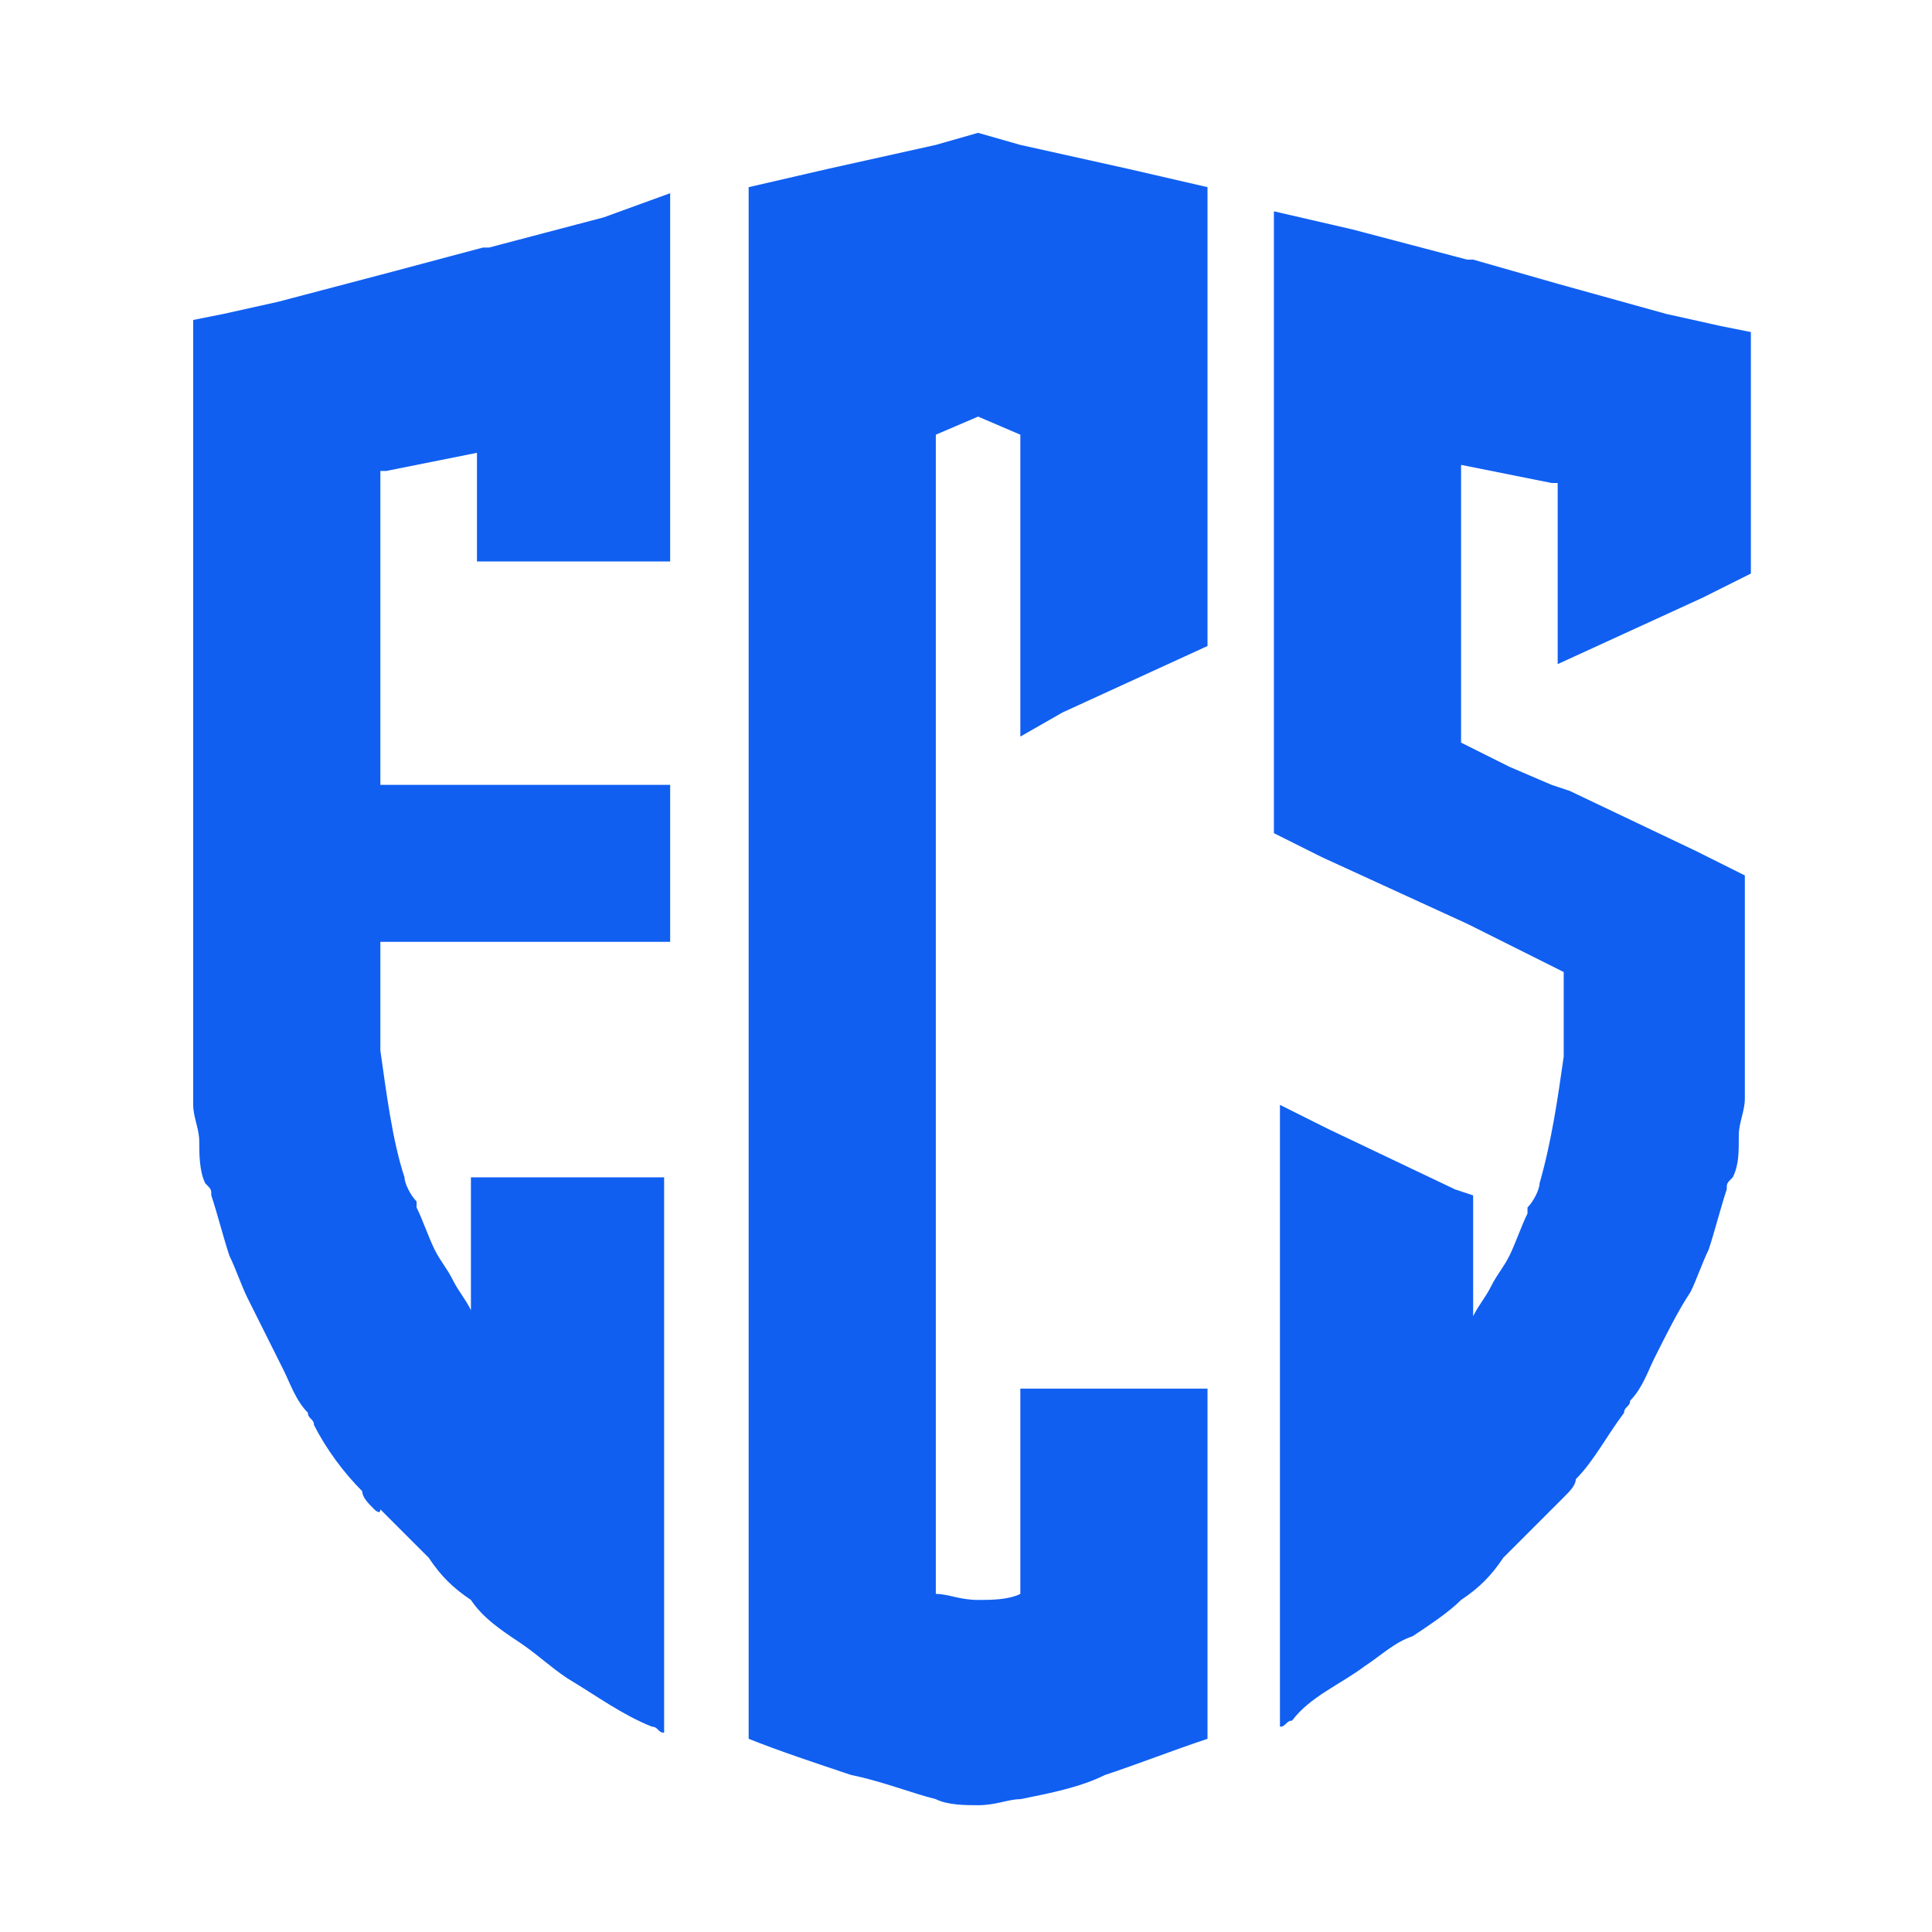 <?xml version="1.0" encoding="utf-8"?>
<!-- Generator: Adobe Illustrator 24.1.0, SVG Export Plug-In . SVG Version: 6.00 Build 0)  -->
<svg version="1.1" id="Layer_1" xmlns="http://www.w3.org/2000/svg" xmlns:xlink="http://www.w3.org/1999/xlink" x="0px" y="0px"
	 width="32px" height="32px" viewBox="0 0 32 32" style="enable-background:new 0 0 32 32;" xml:space="preserve">
<style type="text/css">
	.st0{fill:#105FF1;}
</style>
<g>
	<path class="st0" d="M22.6,27.6c0.3-0.2,0.5-0.4,0.8-0.5c0.3-0.2,0.6-0.4,0.8-0.6c0.3-0.2,0.5-0.4,0.7-0.7c0.3-0.3,0.5-0.5,0.8-0.8
		c0.1-0.1,0.1-0.1,0.2-0.2c0.1-0.1,0.2-0.2,0.2-0.3c0.3-0.3,0.5-0.7,0.8-1.1c0-0.1,0.1-0.1,0.1-0.2c0.2-0.2,0.3-0.5,0.4-0.7
		c0.2-0.4,0.4-0.8,0.6-1.1c0.1-0.2,0.2-0.5,0.3-0.7c0.1-0.3,0.2-0.7,0.3-1c0-0.1,0-0.1,0.1-0.2c0.1-0.2,0.1-0.4,0.1-0.7
		c0-0.2,0.1-0.4,0.1-0.6v-3.7l-0.8-0.4l-2.1-1l-0.3-0.1L25,12.7l-0.8-0.4V7.7l0.5,0.1l1,0.2l0.1,0V11l2.4-1.1l0.8-0.4v-4l-0.5-0.1
		l-0.9-0.2l-1.8-0.5l-1.4-0.4l-0.1,0l-1.9-0.5l-1.3-0.3v10.3l0.8,0.4l2.4,1.1l0.8,0.4l0.2,0.1l0.6,0.3v1.4l0,0
		c-0.1,0.7-0.2,1.4-0.4,2.1c0,0.1-0.1,0.3-0.2,0.4c0,0,0,0.1,0,0.1c-0.1,0.2-0.2,0.5-0.3,0.7c-0.1,0.2-0.2,0.3-0.3,0.5
		c-0.1,0.2-0.2,0.3-0.3,0.5v-2l-0.3-0.1l-2.1-1l-0.8-0.4v10.3c0.1,0,0.1-0.1,0.2-0.1C21.7,28.1,22.2,27.9,22.6,27.6z"/>
	<path class="st0" d="M17.6,11.8L17.6,11.8l2.4-1.1V3.1l-1.3-0.3l-1.8-0.4l-0.7-0.2l-0.7,0.2l-1.8,0.4l-1.3,0.3v25.7
		c0.5,0.2,1.1,0.4,1.7,0.6c0.5,0.1,1,0.3,1.4,0.4c0.2,0.1,0.5,0.1,0.7,0.1c0.3,0,0.5-0.1,0.7-0.1c0.5-0.1,1-0.2,1.4-0.4
		c0.6-0.2,1.1-0.4,1.7-0.6V23h-3.1v3.4c-0.2,0.1-0.5,0.1-0.7,0.1c-0.3,0-0.5-0.1-0.7-0.1V7.2l0.7-0.3l0.7,0.3v5L17.6,11.8z"/>
	<path class="st0" d="M11.1,3.2v6.1H7.9V7.5L7.4,7.6l-1,0.2l-0.1,0v5.2h4.8v2.6H6.3V17h0c0,0.2,0,0.3,0,0.4c0.1,0.7,0.2,1.5,0.4,2.1
		c0,0.1,0.1,0.3,0.2,0.4c0,0,0,0.1,0,0.1c0.1,0.2,0.2,0.5,0.3,0.7c0.1,0.2,0.2,0.3,0.3,0.5c0.1,0.2,0.2,0.3,0.3,0.5v-2.2h3.2v9.2
		c-0.1,0-0.1-0.1-0.2-0.1c-0.5-0.2-0.9-0.5-1.4-0.8c-0.3-0.2-0.5-0.4-0.8-0.6c-0.3-0.2-0.6-0.4-0.8-0.7c-0.3-0.2-0.5-0.4-0.7-0.7
		c-0.3-0.3-0.5-0.5-0.8-0.8C6.3,25.1,6.2,25,6.2,25c-0.1-0.1-0.2-0.2-0.2-0.3c-0.3-0.3-0.6-0.7-0.8-1.1c0-0.1-0.1-0.1-0.1-0.2
		c-0.2-0.2-0.3-0.5-0.4-0.7c-0.2-0.4-0.4-0.8-0.6-1.2c-0.1-0.2-0.2-0.5-0.3-0.7c-0.1-0.3-0.2-0.7-0.3-1c0-0.1,0-0.1-0.1-0.2
		c-0.1-0.2-0.1-0.5-0.1-0.7c0-0.2-0.1-0.4-0.1-0.6v-13l0.5-0.1l0.9-0.2l1.9-0.5l1.5-0.4l0.1,0l1.9-0.5h0L11.1,3.2z"/>
</g>
</svg>
